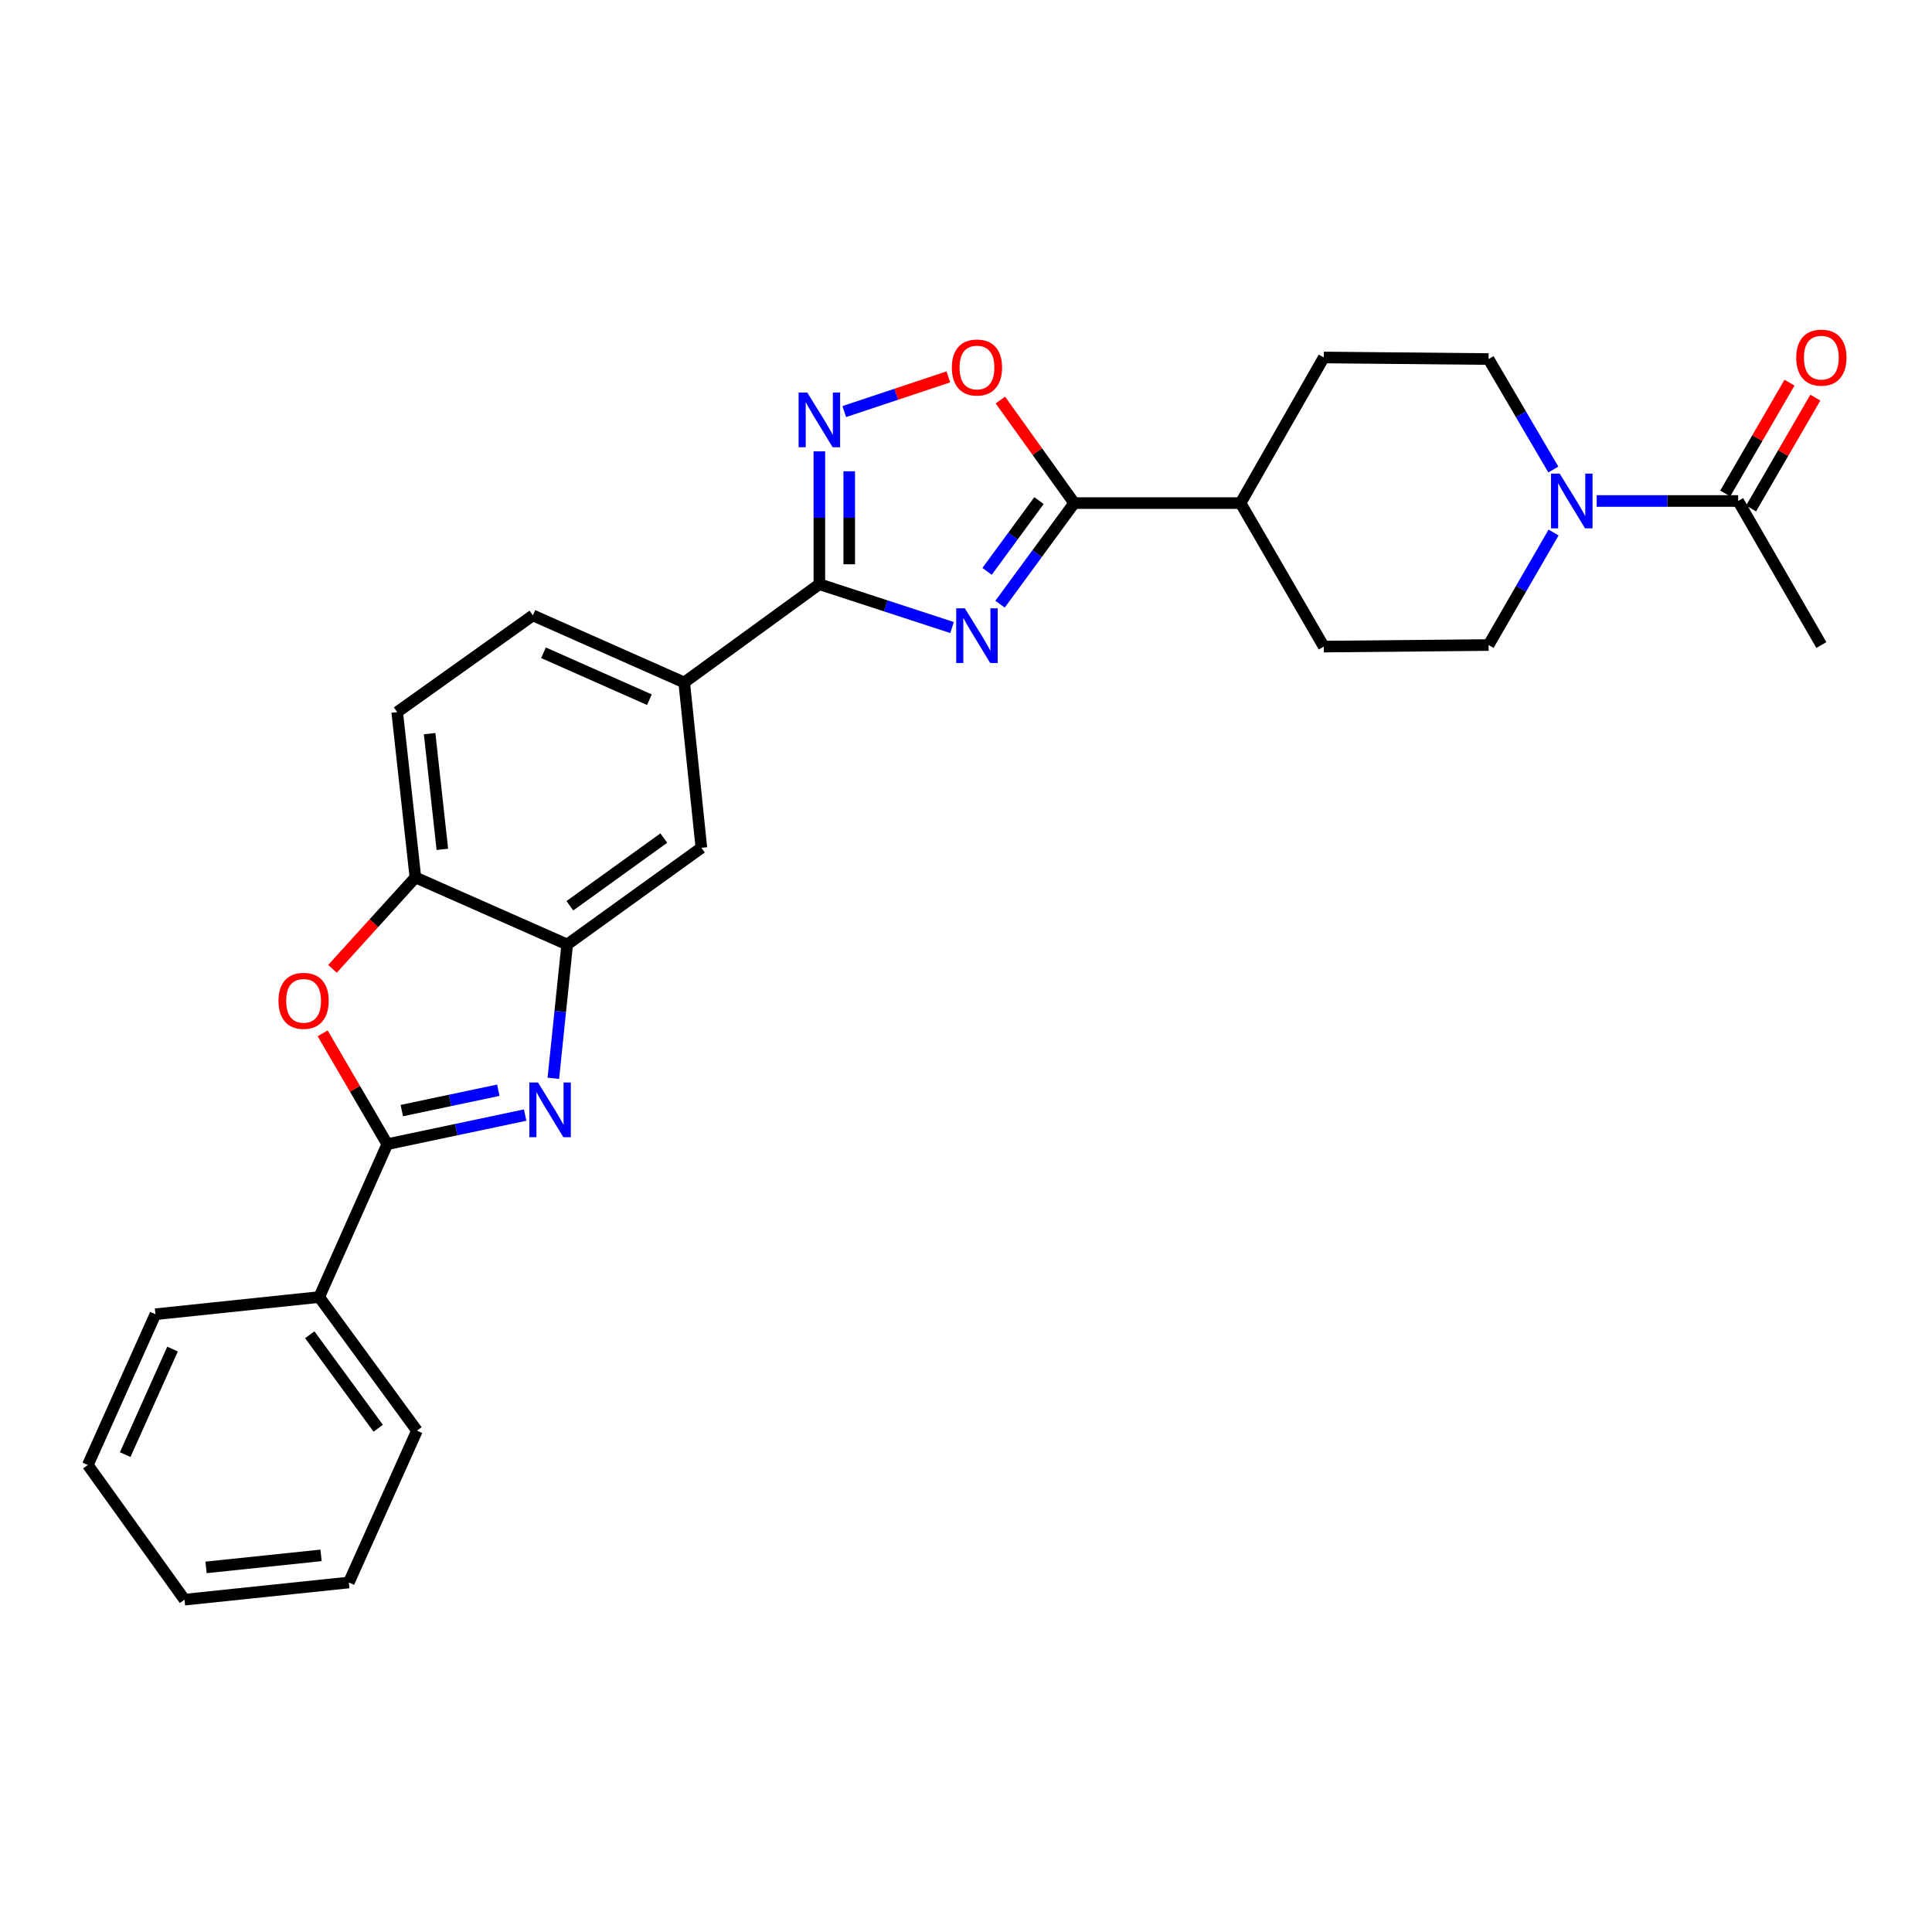 <?xml version='1.0' encoding='iso-8859-1'?>
<svg version='1.1' baseProfile='full'
              xmlns='http://www.w3.org/2000/svg'
                      xmlns:rdkit='http://www.rdkit.org/xml'
                      xmlns:xlink='http://www.w3.org/1999/xlink'
                  xml:space='preserve'
width='1000px' height='1000px' viewBox='0 0 1000 1000'>
<!-- END OF HEADER -->
<rect style='opacity:1.0;fill:#FFFFFF;stroke:none' width='1000' height='1000' x='0' y='0'> </rect>
<path class='bond-2' d='M 492.783,324.81 L 458.443,313.594' style='fill:none;fill-rule:evenodd;stroke:#0000FF;stroke-width:6px;stroke-linecap:butt;stroke-linejoin:miter;stroke-opacity:1' />
<path class='bond-2' d='M 458.443,313.594 L 424.102,302.379' style='fill:none;fill-rule:evenodd;stroke:#000000;stroke-width:6px;stroke-linecap:butt;stroke-linejoin:miter;stroke-opacity:1' />
<path class='bond-3' d='M 517.616,312.731 L 536.808,286.566' style='fill:none;fill-rule:evenodd;stroke:#0000FF;stroke-width:6px;stroke-linecap:butt;stroke-linejoin:miter;stroke-opacity:1' />
<path class='bond-3' d='M 536.808,286.566 L 556,260.402' style='fill:none;fill-rule:evenodd;stroke:#000000;stroke-width:6px;stroke-linecap:butt;stroke-linejoin:miter;stroke-opacity:1' />
<path class='bond-3' d='M 510.909,295.738 L 524.344,277.424' style='fill:none;fill-rule:evenodd;stroke:#0000FF;stroke-width:6px;stroke-linecap:butt;stroke-linejoin:miter;stroke-opacity:1' />
<path class='bond-3' d='M 524.344,277.424 L 537.779,259.109' style='fill:none;fill-rule:evenodd;stroke:#000000;stroke-width:6px;stroke-linecap:butt;stroke-linejoin:miter;stroke-opacity:1' />
<path class='bond-0' d='M 286.405,558.134 L 289.992,523.502' style='fill:none;fill-rule:evenodd;stroke:#0000FF;stroke-width:6px;stroke-linecap:butt;stroke-linejoin:miter;stroke-opacity:1' />
<path class='bond-0' d='M 289.992,523.502 L 293.578,488.869' style='fill:none;fill-rule:evenodd;stroke:#000000;stroke-width:6px;stroke-linecap:butt;stroke-linejoin:miter;stroke-opacity:1' />
<path class='bond-1' d='M 271.823,577.165 L 236.143,584.693' style='fill:none;fill-rule:evenodd;stroke:#0000FF;stroke-width:6px;stroke-linecap:butt;stroke-linejoin:miter;stroke-opacity:1' />
<path class='bond-1' d='M 236.143,584.693 L 200.462,592.222' style='fill:none;fill-rule:evenodd;stroke:#000000;stroke-width:6px;stroke-linecap:butt;stroke-linejoin:miter;stroke-opacity:1' />
<path class='bond-1' d='M 257.928,564.299 L 232.951,569.569' style='fill:none;fill-rule:evenodd;stroke:#0000FF;stroke-width:6px;stroke-linecap:butt;stroke-linejoin:miter;stroke-opacity:1' />
<path class='bond-1' d='M 232.951,569.569 L 207.975,574.838' style='fill:none;fill-rule:evenodd;stroke:#000000;stroke-width:6px;stroke-linecap:butt;stroke-linejoin:miter;stroke-opacity:1' />
<path class='bond-14' d='M 200.462,592.222 L 165.21,671.357' style='fill:none;fill-rule:evenodd;stroke:#000000;stroke-width:6px;stroke-linecap:butt;stroke-linejoin:miter;stroke-opacity:1' />
<path class='bond-31' d='M 200.462,592.222 L 183.731,563.539' style='fill:none;fill-rule:evenodd;stroke:#000000;stroke-width:6px;stroke-linecap:butt;stroke-linejoin:miter;stroke-opacity:1' />
<path class='bond-31' d='M 183.731,563.539 L 167.001,534.856' style='fill:none;fill-rule:evenodd;stroke:#FF0000;stroke-width:6px;stroke-linecap:butt;stroke-linejoin:miter;stroke-opacity:1' />
<path class='bond-4' d='M 424.102,302.379 L 424.102,268' style='fill:none;fill-rule:evenodd;stroke:#000000;stroke-width:6px;stroke-linecap:butt;stroke-linejoin:miter;stroke-opacity:1' />
<path class='bond-4' d='M 424.102,268 L 424.102,233.621' style='fill:none;fill-rule:evenodd;stroke:#0000FF;stroke-width:6px;stroke-linecap:butt;stroke-linejoin:miter;stroke-opacity:1' />
<path class='bond-4' d='M 439.56,292.065 L 439.56,268' style='fill:none;fill-rule:evenodd;stroke:#000000;stroke-width:6px;stroke-linecap:butt;stroke-linejoin:miter;stroke-opacity:1' />
<path class='bond-4' d='M 439.56,268 L 439.56,243.935' style='fill:none;fill-rule:evenodd;stroke:#0000FF;stroke-width:6px;stroke-linecap:butt;stroke-linejoin:miter;stroke-opacity:1' />
<path class='bond-10' d='M 424.102,302.379 L 354.147,353.244' style='fill:none;fill-rule:evenodd;stroke:#000000;stroke-width:6px;stroke-linecap:butt;stroke-linejoin:miter;stroke-opacity:1' />
<path class='bond-7' d='M 556,260.402 L 536.895,233.731' style='fill:none;fill-rule:evenodd;stroke:#000000;stroke-width:6px;stroke-linecap:butt;stroke-linejoin:miter;stroke-opacity:1' />
<path class='bond-7' d='M 536.895,233.731 L 517.789,207.059' style='fill:none;fill-rule:evenodd;stroke:#FF0000;stroke-width:6px;stroke-linecap:butt;stroke-linejoin:miter;stroke-opacity:1' />
<path class='bond-13' d='M 556,260.402 L 642.118,260.402' style='fill:none;fill-rule:evenodd;stroke:#000000;stroke-width:6px;stroke-linecap:butt;stroke-linejoin:miter;stroke-opacity:1' />
<path class='bond-28' d='M 436.992,213.037 L 463.925,204.057' style='fill:none;fill-rule:evenodd;stroke:#0000FF;stroke-width:6px;stroke-linecap:butt;stroke-linejoin:miter;stroke-opacity:1' />
<path class='bond-28' d='M 463.925,204.057 L 490.858,195.076' style='fill:none;fill-rule:evenodd;stroke:#FF0000;stroke-width:6px;stroke-linecap:butt;stroke-linejoin:miter;stroke-opacity:1' />
<path class='bond-5' d='M 172.082,501.474 L 193.546,477.816' style='fill:none;fill-rule:evenodd;stroke:#FF0000;stroke-width:6px;stroke-linecap:butt;stroke-linejoin:miter;stroke-opacity:1' />
<path class='bond-5' d='M 193.546,477.816 L 215.01,454.158' style='fill:none;fill-rule:evenodd;stroke:#000000;stroke-width:6px;stroke-linecap:butt;stroke-linejoin:miter;stroke-opacity:1' />
<path class='bond-6' d='M 293.578,488.869 L 363.035,438.82' style='fill:none;fill-rule:evenodd;stroke:#000000;stroke-width:6px;stroke-linecap:butt;stroke-linejoin:miter;stroke-opacity:1' />
<path class='bond-6' d='M 294.96,468.82 L 343.58,433.786' style='fill:none;fill-rule:evenodd;stroke:#000000;stroke-width:6px;stroke-linecap:butt;stroke-linejoin:miter;stroke-opacity:1' />
<path class='bond-30' d='M 293.578,488.869 L 215.01,454.158' style='fill:none;fill-rule:evenodd;stroke:#000000;stroke-width:6px;stroke-linecap:butt;stroke-linejoin:miter;stroke-opacity:1' />
<path class='bond-8' d='M 804.129,275.624 L 787.303,304.747' style='fill:none;fill-rule:evenodd;stroke:#0000FF;stroke-width:6px;stroke-linecap:butt;stroke-linejoin:miter;stroke-opacity:1' />
<path class='bond-8' d='M 787.303,304.747 L 770.478,333.87' style='fill:none;fill-rule:evenodd;stroke:#000000;stroke-width:6px;stroke-linecap:butt;stroke-linejoin:miter;stroke-opacity:1' />
<path class='bond-11' d='M 826.446,259.312 L 863.054,259.312' style='fill:none;fill-rule:evenodd;stroke:#0000FF;stroke-width:6px;stroke-linecap:butt;stroke-linejoin:miter;stroke-opacity:1' />
<path class='bond-11' d='M 863.054,259.312 L 899.662,259.312' style='fill:none;fill-rule:evenodd;stroke:#000000;stroke-width:6px;stroke-linecap:butt;stroke-linejoin:miter;stroke-opacity:1' />
<path class='bond-29' d='M 804.003,243.023 L 787.24,214.433' style='fill:none;fill-rule:evenodd;stroke:#0000FF;stroke-width:6px;stroke-linecap:butt;stroke-linejoin:miter;stroke-opacity:1' />
<path class='bond-29' d='M 787.24,214.433 L 770.478,185.844' style='fill:none;fill-rule:evenodd;stroke:#000000;stroke-width:6px;stroke-linecap:butt;stroke-linejoin:miter;stroke-opacity:1' />
<path class='bond-9' d='M 215.01,454.158 L 205.589,368.581' style='fill:none;fill-rule:evenodd;stroke:#000000;stroke-width:6px;stroke-linecap:butt;stroke-linejoin:miter;stroke-opacity:1' />
<path class='bond-9' d='M 228.962,439.63 L 222.367,379.726' style='fill:none;fill-rule:evenodd;stroke:#000000;stroke-width:6px;stroke-linecap:butt;stroke-linejoin:miter;stroke-opacity:1' />
<path class='bond-12' d='M 354.147,353.244 L 363.035,438.82' style='fill:none;fill-rule:evenodd;stroke:#000000;stroke-width:6px;stroke-linecap:butt;stroke-linejoin:miter;stroke-opacity:1' />
<path class='bond-19' d='M 354.147,353.244 L 275.828,318.532' style='fill:none;fill-rule:evenodd;stroke:#000000;stroke-width:6px;stroke-linecap:butt;stroke-linejoin:miter;stroke-opacity:1' />
<path class='bond-19' d='M 336.136,362.169 L 281.312,337.871' style='fill:none;fill-rule:evenodd;stroke:#000000;stroke-width:6px;stroke-linecap:butt;stroke-linejoin:miter;stroke-opacity:1' />
<path class='bond-17' d='M 906.348,263.188 L 922.981,234.5' style='fill:none;fill-rule:evenodd;stroke:#000000;stroke-width:6px;stroke-linecap:butt;stroke-linejoin:miter;stroke-opacity:1' />
<path class='bond-17' d='M 922.981,234.5 L 939.614,205.812' style='fill:none;fill-rule:evenodd;stroke:#FF0000;stroke-width:6px;stroke-linecap:butt;stroke-linejoin:miter;stroke-opacity:1' />
<path class='bond-17' d='M 892.976,255.435 L 909.608,226.747' style='fill:none;fill-rule:evenodd;stroke:#000000;stroke-width:6px;stroke-linecap:butt;stroke-linejoin:miter;stroke-opacity:1' />
<path class='bond-17' d='M 909.608,226.747 L 926.241,198.058' style='fill:none;fill-rule:evenodd;stroke:#FF0000;stroke-width:6px;stroke-linecap:butt;stroke-linejoin:miter;stroke-opacity:1' />
<path class='bond-22' d='M 899.662,259.312 L 942.729,333.87' style='fill:none;fill-rule:evenodd;stroke:#000000;stroke-width:6px;stroke-linecap:butt;stroke-linejoin:miter;stroke-opacity:1' />
<path class='bond-20' d='M 642.118,260.402 L 685.185,185.028' style='fill:none;fill-rule:evenodd;stroke:#000000;stroke-width:6px;stroke-linecap:butt;stroke-linejoin:miter;stroke-opacity:1' />
<path class='bond-21' d='M 642.118,260.402 L 685.185,334.677' style='fill:none;fill-rule:evenodd;stroke:#000000;stroke-width:6px;stroke-linecap:butt;stroke-linejoin:miter;stroke-opacity:1' />
<path class='bond-23' d='M 165.21,671.357 L 215.825,740.496' style='fill:none;fill-rule:evenodd;stroke:#000000;stroke-width:6px;stroke-linecap:butt;stroke-linejoin:miter;stroke-opacity:1' />
<path class='bond-23' d='M 160.329,690.859 L 195.76,739.257' style='fill:none;fill-rule:evenodd;stroke:#000000;stroke-width:6px;stroke-linecap:butt;stroke-linejoin:miter;stroke-opacity:1' />
<path class='bond-24' d='M 165.21,671.357 L 80.449,680.245' style='fill:none;fill-rule:evenodd;stroke:#000000;stroke-width:6px;stroke-linecap:butt;stroke-linejoin:miter;stroke-opacity:1' />
<path class='bond-15' d='M 770.478,333.87 L 685.185,334.677' style='fill:none;fill-rule:evenodd;stroke:#000000;stroke-width:6px;stroke-linecap:butt;stroke-linejoin:miter;stroke-opacity:1' />
<path class='bond-16' d='M 770.478,185.844 L 685.185,185.028' style='fill:none;fill-rule:evenodd;stroke:#000000;stroke-width:6px;stroke-linecap:butt;stroke-linejoin:miter;stroke-opacity:1' />
<path class='bond-18' d='M 205.589,368.581 L 275.828,318.532' style='fill:none;fill-rule:evenodd;stroke:#000000;stroke-width:6px;stroke-linecap:butt;stroke-linejoin:miter;stroke-opacity:1' />
<path class='bond-25' d='M 215.825,740.496 L 180.547,819.099' style='fill:none;fill-rule:evenodd;stroke:#000000;stroke-width:6px;stroke-linecap:butt;stroke-linejoin:miter;stroke-opacity:1' />
<path class='bond-26' d='M 80.449,680.245 L 45.455,758.281' style='fill:none;fill-rule:evenodd;stroke:#000000;stroke-width:6px;stroke-linecap:butt;stroke-linejoin:miter;stroke-opacity:1' />
<path class='bond-26' d='M 89.305,698.276 L 64.808,752.901' style='fill:none;fill-rule:evenodd;stroke:#000000;stroke-width:6px;stroke-linecap:butt;stroke-linejoin:miter;stroke-opacity:1' />
<path class='bond-32' d='M 180.547,819.099 L 95.504,827.988' style='fill:none;fill-rule:evenodd;stroke:#000000;stroke-width:6px;stroke-linecap:butt;stroke-linejoin:miter;stroke-opacity:1' />
<path class='bond-32' d='M 166.184,805.059 L 106.653,811.28' style='fill:none;fill-rule:evenodd;stroke:#000000;stroke-width:6px;stroke-linecap:butt;stroke-linejoin:miter;stroke-opacity:1' />
<path class='bond-27' d='M 45.455,758.281 L 95.504,827.988' style='fill:none;fill-rule:evenodd;stroke:#000000;stroke-width:6px;stroke-linecap:butt;stroke-linejoin:miter;stroke-opacity:1' />
<path  class='atom-0' d='M 499.408 314.858
L 508.688 329.858
Q 509.608 331.338, 511.088 334.018
Q 512.568 336.698, 512.648 336.858
L 512.648 314.858
L 516.408 314.858
L 516.408 343.178
L 512.528 343.178
L 502.568 326.778
Q 501.408 324.858, 500.168 322.658
Q 498.968 320.458, 498.608 319.778
L 498.608 343.178
L 494.928 343.178
L 494.928 314.858
L 499.408 314.858
' fill='#0000FF'/>
<path  class='atom-1' d='M 278.456 560.285
L 287.736 575.285
Q 288.656 576.765, 290.136 579.445
Q 291.616 582.125, 291.696 582.285
L 291.696 560.285
L 295.456 560.285
L 295.456 588.605
L 291.576 588.605
L 281.616 572.205
Q 280.456 570.285, 279.216 568.085
Q 278.016 565.885, 277.656 565.205
L 277.656 588.605
L 273.976 588.605
L 273.976 560.285
L 278.456 560.285
' fill='#0000FF'/>
<path  class='atom-5' d='M 417.842 203.175
L 427.122 218.175
Q 428.042 219.655, 429.522 222.335
Q 431.002 225.015, 431.082 225.175
L 431.082 203.175
L 434.842 203.175
L 434.842 231.495
L 430.962 231.495
L 421.002 215.095
Q 419.842 213.175, 418.602 210.975
Q 417.402 208.775, 417.042 208.095
L 417.042 231.495
L 413.362 231.495
L 413.362 203.175
L 417.842 203.175
' fill='#0000FF'/>
<path  class='atom-6' d='M 144.137 518.027
Q 144.137 511.227, 147.497 507.427
Q 150.857 503.627, 157.137 503.627
Q 163.417 503.627, 166.777 507.427
Q 170.137 511.227, 170.137 518.027
Q 170.137 524.907, 166.737 528.827
Q 163.337 532.707, 157.137 532.707
Q 150.897 532.707, 147.497 528.827
Q 144.137 524.947, 144.137 518.027
M 157.137 529.507
Q 161.457 529.507, 163.777 526.627
Q 166.137 523.707, 166.137 518.027
Q 166.137 512.467, 163.777 509.667
Q 161.457 506.827, 157.137 506.827
Q 152.817 506.827, 150.457 509.627
Q 148.137 512.427, 148.137 518.027
Q 148.137 523.747, 150.457 526.627
Q 152.817 529.507, 157.137 529.507
' fill='#FF0000'/>
<path  class='atom-8' d='M 492.668 190.218
Q 492.668 183.418, 496.028 179.618
Q 499.388 175.818, 505.668 175.818
Q 511.948 175.818, 515.308 179.618
Q 518.668 183.418, 518.668 190.218
Q 518.668 197.098, 515.268 201.018
Q 511.868 204.898, 505.668 204.898
Q 499.428 204.898, 496.028 201.018
Q 492.668 197.138, 492.668 190.218
M 505.668 201.698
Q 509.988 201.698, 512.308 198.818
Q 514.668 195.898, 514.668 190.218
Q 514.668 184.658, 512.308 181.858
Q 509.988 179.018, 505.668 179.018
Q 501.348 179.018, 498.988 181.818
Q 496.668 184.618, 496.668 190.218
Q 496.668 195.938, 498.988 198.818
Q 501.348 201.698, 505.668 201.698
' fill='#FF0000'/>
<path  class='atom-9' d='M 807.293 245.152
L 816.573 260.152
Q 817.493 261.632, 818.973 264.312
Q 820.453 266.992, 820.533 267.152
L 820.533 245.152
L 824.293 245.152
L 824.293 273.472
L 820.413 273.472
L 810.453 257.072
Q 809.293 255.152, 808.053 252.952
Q 806.853 250.752, 806.493 250.072
L 806.493 273.472
L 802.813 273.472
L 802.813 245.152
L 807.293 245.152
' fill='#0000FF'/>
<path  class='atom-18' d='M 929.729 185.108
Q 929.729 178.308, 933.089 174.508
Q 936.449 170.708, 942.729 170.708
Q 949.009 170.708, 952.369 174.508
Q 955.729 178.308, 955.729 185.108
Q 955.729 191.988, 952.329 195.908
Q 948.929 199.788, 942.729 199.788
Q 936.489 199.788, 933.089 195.908
Q 929.729 192.028, 929.729 185.108
M 942.729 196.588
Q 947.049 196.588, 949.369 193.708
Q 951.729 190.788, 951.729 185.108
Q 951.729 179.548, 949.369 176.748
Q 947.049 173.908, 942.729 173.908
Q 938.409 173.908, 936.049 176.708
Q 933.729 179.508, 933.729 185.108
Q 933.729 190.828, 936.049 193.708
Q 938.409 196.588, 942.729 196.588
' fill='#FF0000'/>
</svg>

